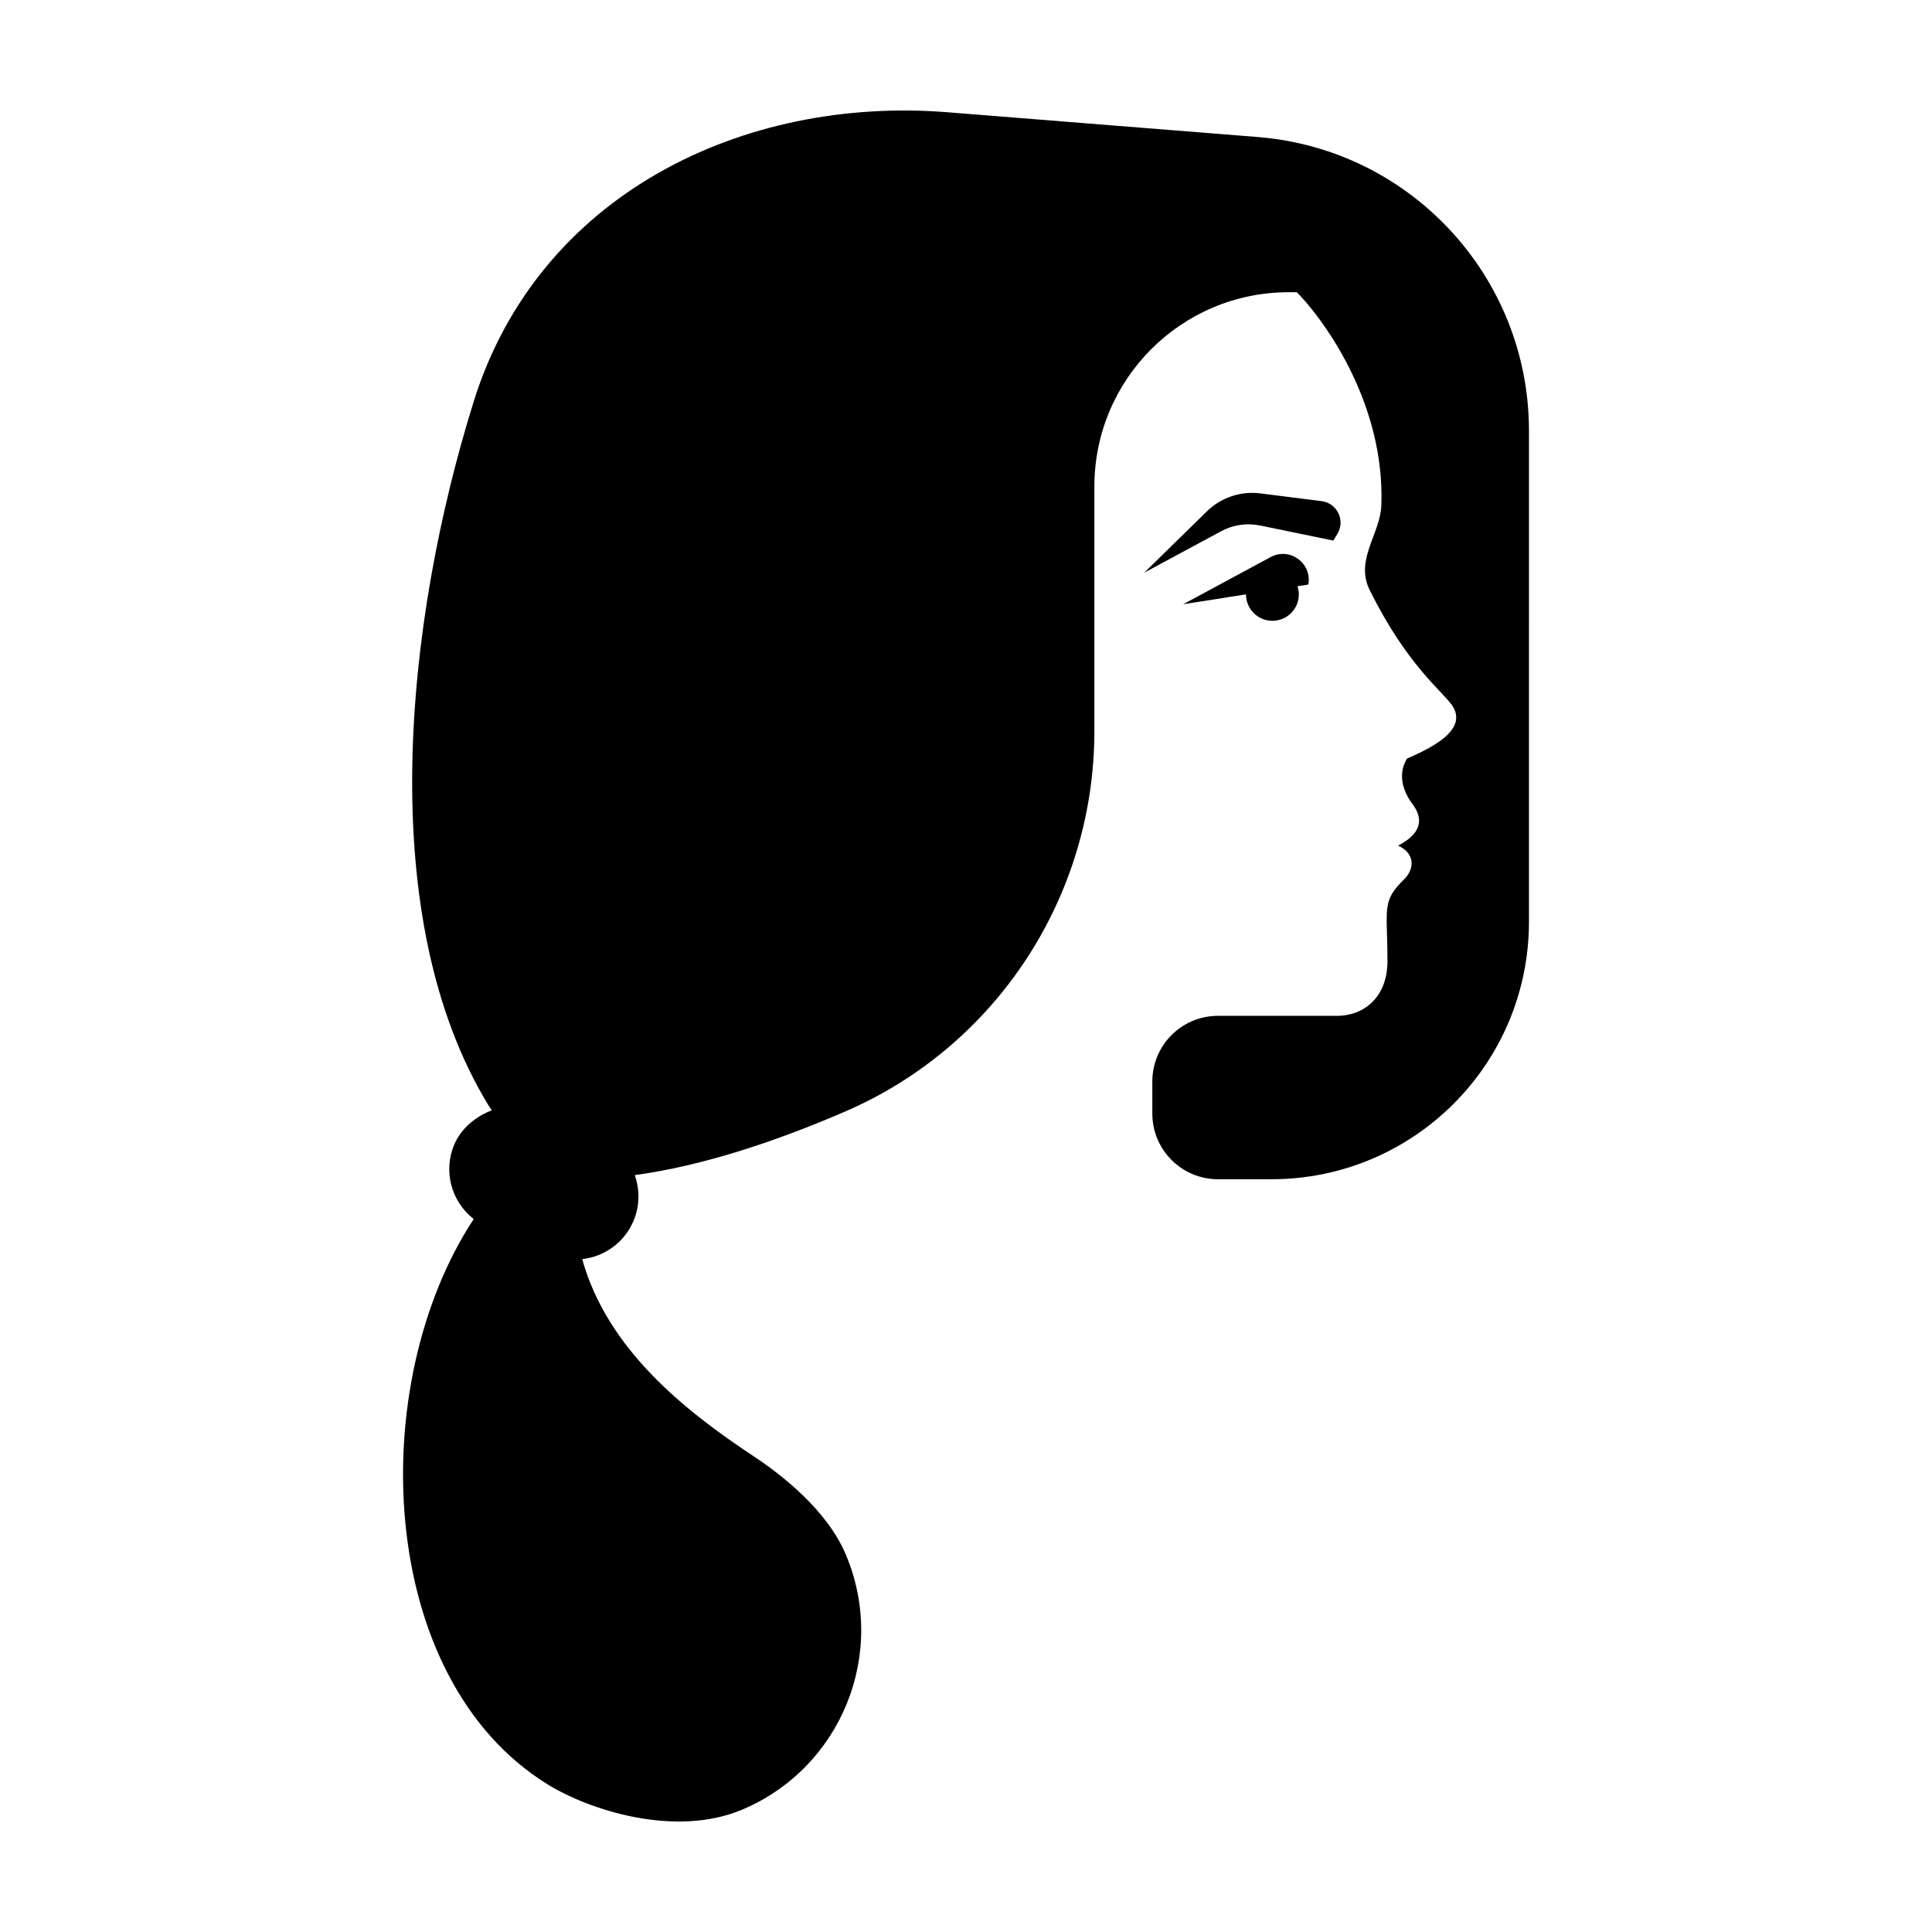 <?xml version="1.0" encoding="UTF-8"?>
<!-- Uploaded to: SVG Repo, www.svgrepo.com, Generator: SVG Repo Mixer Tools -->
<svg fill="#000000" width="800px" height="800px" version="1.1" viewBox="144 144 512 512" xmlns="http://www.w3.org/2000/svg">
 <path d="m497.34 287.26-19.406-4c-3.508-0.719-7.152-0.188-10.305 1.512l-20.395 11 16.586-16.242c3.754-3.68 8.988-5.438 14.203-4.777l16.219 2.055c4.121 0.523 6.34 5.117 4.18 8.672zm-16.609 4.371-23.176 12.5 16.641-2.621v0.004c0 3.871 3.133 7.004 7.004 7.004 3.871 0 7.004-3.133 7.004-7.004 0-0.754-0.152-1.473-0.371-2.152l2.883-0.453c1.047-5.66-4.922-10.008-9.984-7.277zm-3.414-111.32-82.203-6.562c-54.039-4.316-108.41 21.641-125.58 76.668-18.227 58.406-26.504 136.88 4.019 186.68 0.211 0.273 0.789 1.148 0.789 1.148-4.09 1.547-8.047 4.648-9.914 8.984-3.09 7.152-0.777 15.266 5.113 19.824-28.758 43.691-26.016 121.54 19.492 149.77 11.082 6.879 33.945 14.27 51.75 6.711 26.223-11.129 38.461-41.414 27.332-67.641-4.973-11.719-16.922-21.023-24.336-25.93-18.234-12.07-38.812-28.32-45.492-52.289 5.785-0.637 11.074-4.266 13.543-9.992 1.75-4.051 1.754-8.414 0.371-12.262 18.324-2.492 37.875-9.113 55.848-16.887 40.137-17.359 65.973-57.086 65.973-100.82v-64.789c0-28.43 23.051-51.48 51.48-51.48h2.176c0.801 0.836 1.582 1.684 2.336 2.551 5.289 6.07 20.984 27.07 20.059 53.848-0.266 7.703-7.094 14.488-3.074 22.574 9.855 19.805 18.957 26.5 21.766 30.43 2.324 3.254 0.434 5.875 0.117 6.348-1.977 2.957-6.664 5.547-11.992 7.824-2.762 4.418-0.766 9.148 1.402 12.016 2.207 2.922 3.641 7.227-3.785 11.055 4.527 2.07 4.453 6.16 1.512 9.027-5.969 5.82-4.328 7.707-4.328 21.531 0 10.16-6.793 14.555-13.273 14.555h-31.641c-9.609 0-17.398 7.789-17.398 17.398v8.508c0 9.609 7.789 17.398 17.398 17.398h14.188c37.676 0 68.223-30.539 68.223-68.223l0.004-130.14c-0.004-40.711-31.285-74.594-71.875-77.832z"/>
</svg>